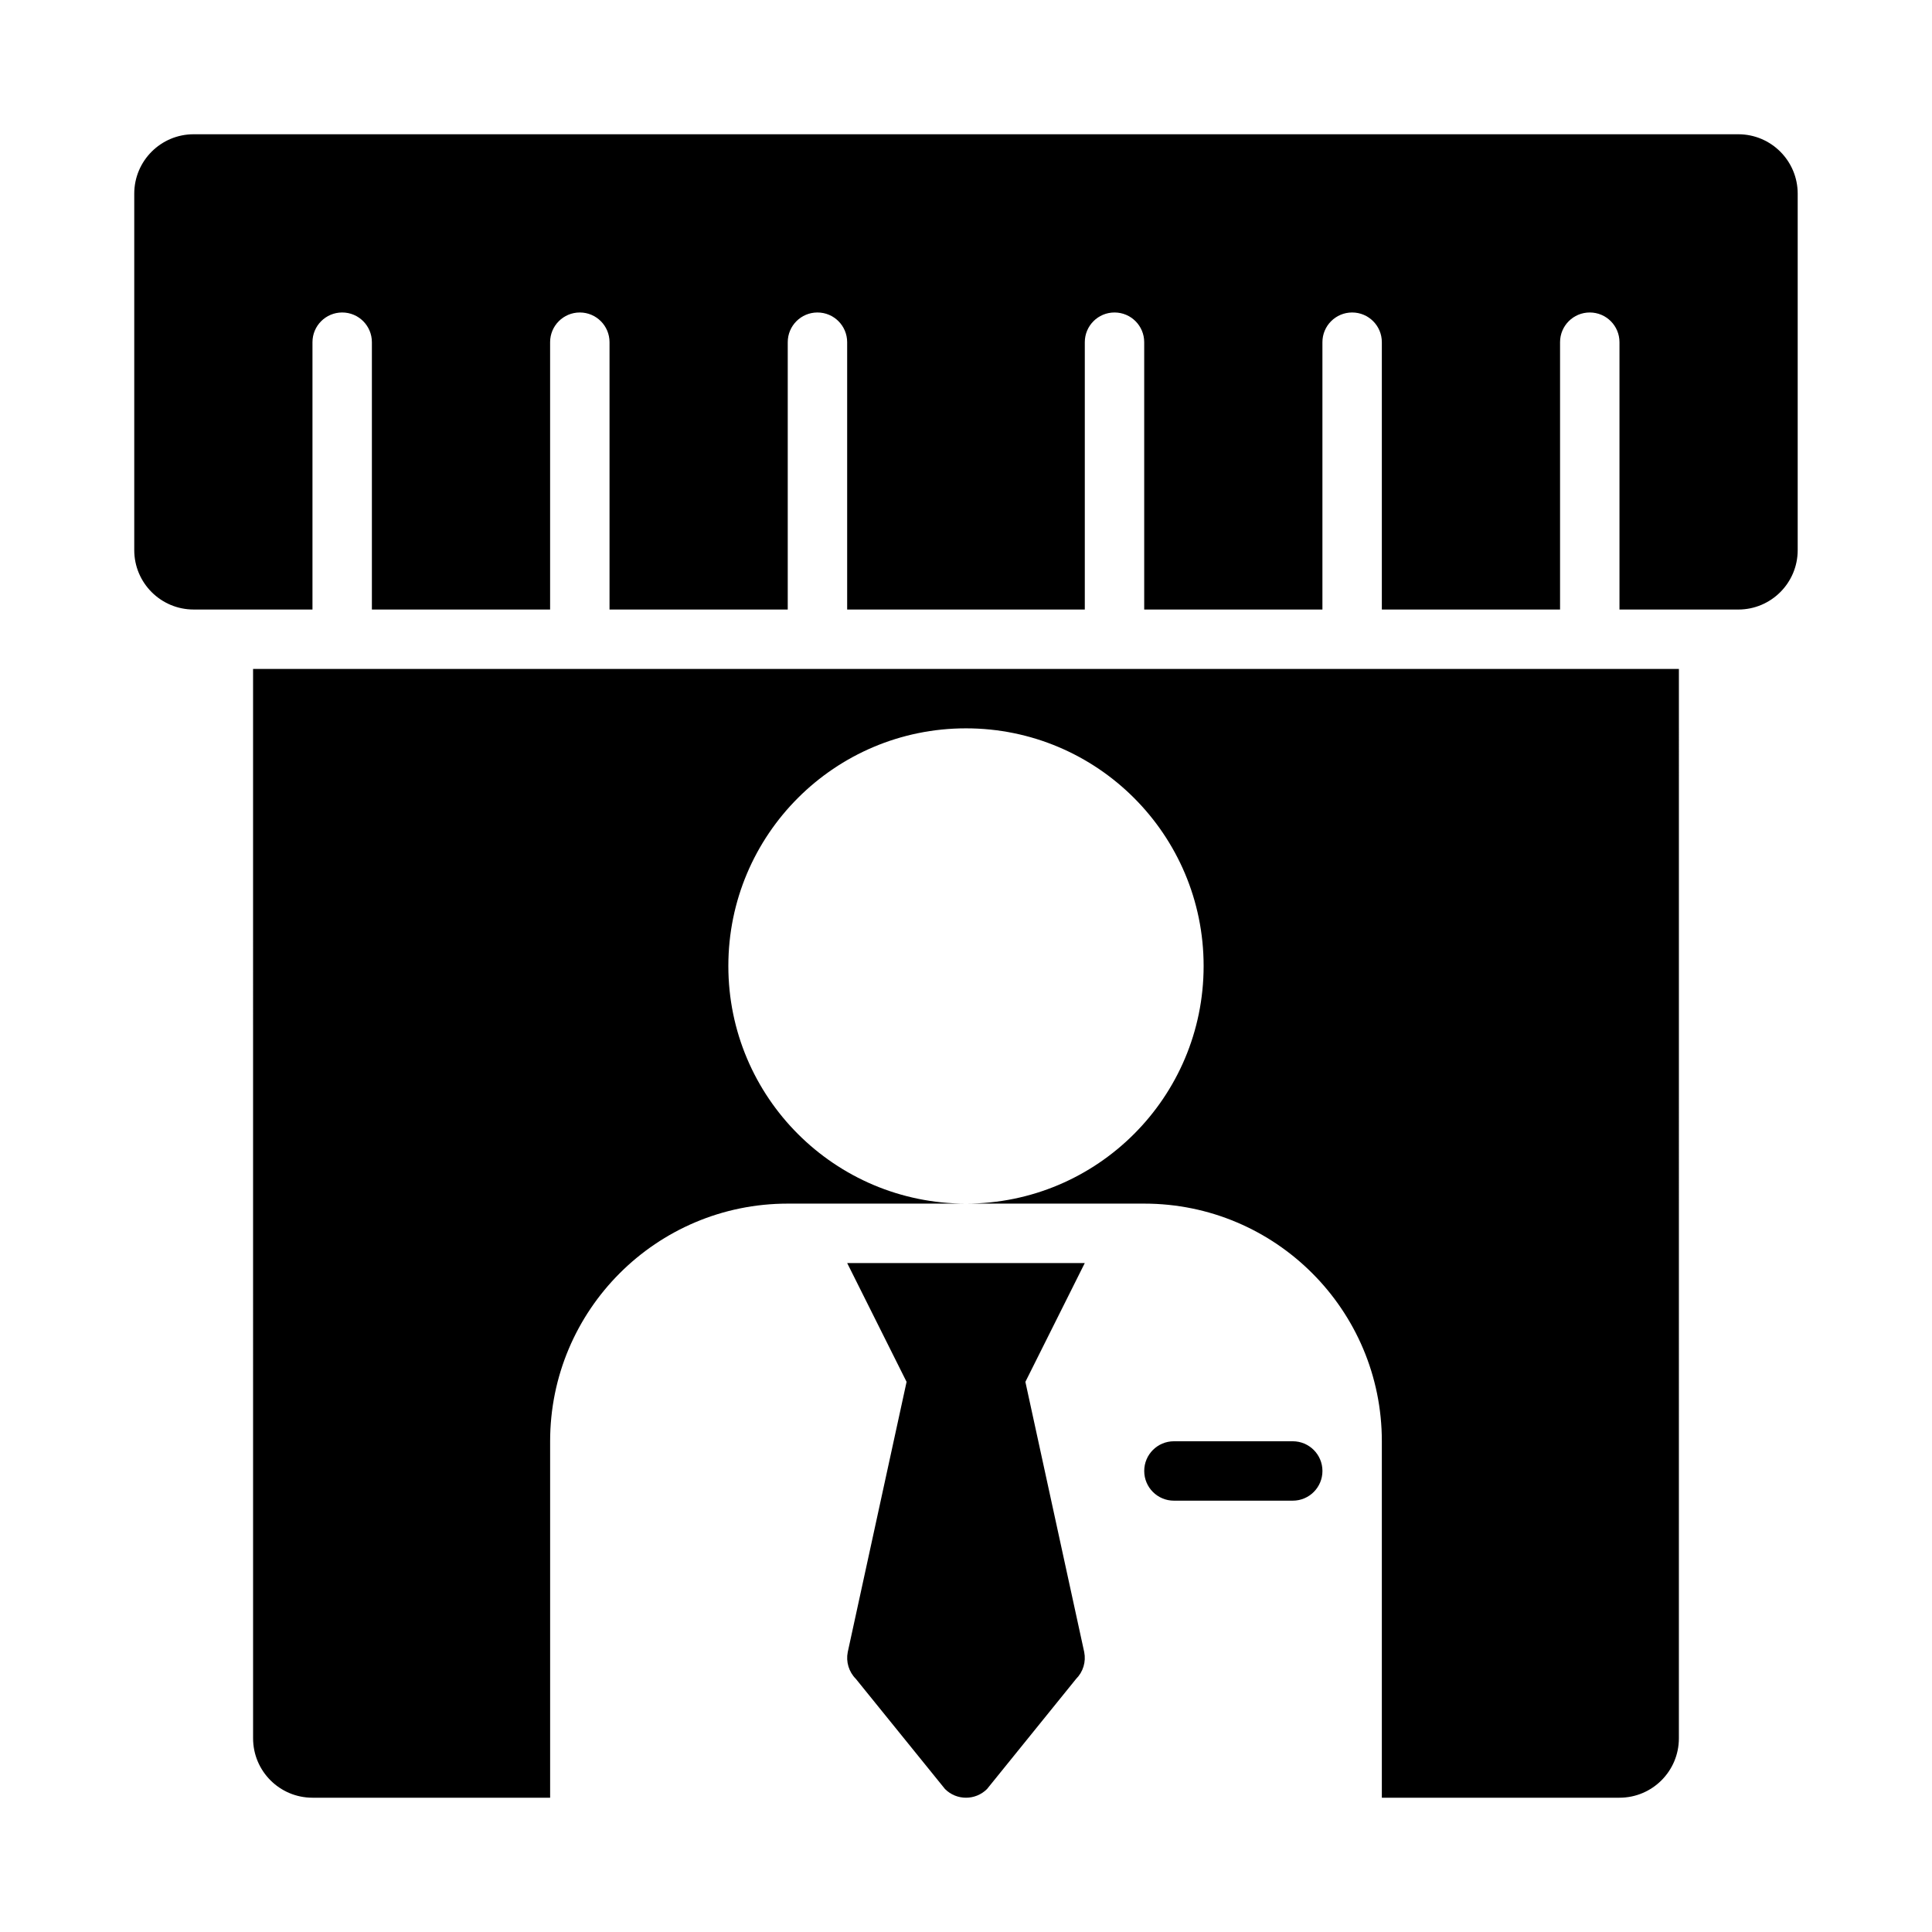 <?xml version="1.0" encoding="UTF-8"?>
<!-- Uploaded to: SVG Find, www.svgfind.com, Generator: SVG Find Mixer Tools -->
<svg fill="#000000" width="800px" height="800px" version="1.1" viewBox="144 144 512 512" xmlns="http://www.w3.org/2000/svg">
 <g>
  <path d="m604.67 179.58h-409.35c-8.691 0-15.742 7.051-15.742 15.742v94.465c0 8.695 7.051 15.742 15.742 15.742h31.488v-70.844c0-4.352 3.523-7.875 7.875-7.875s7.871 3.523 7.871 7.875v70.848h47.23v-70.848c0-4.352 3.523-7.875 7.875-7.875 4.348 0 7.871 3.523 7.871 7.875v70.848h47.23v-70.848c0-4.352 3.523-7.875 7.871-7.875 4.352 0 7.875 3.523 7.875 7.875v70.848h62.977v-70.848c0-4.352 3.519-7.875 7.871-7.875s7.871 3.523 7.871 7.875v70.848h47.23v-70.848c0-4.352 3.523-7.875 7.875-7.875 4.352 0 7.871 3.523 7.871 7.875v70.848h47.23v-70.848c0-4.352 3.523-7.875 7.875-7.875s7.871 3.523 7.871 7.875v70.848h31.488c8.695 0 15.742-7.051 15.742-15.742v-94.469c0-8.691-7.047-15.742-15.742-15.742z"/>
  <path d="m368.51 478.72 15.742 31.488-15.59 71.609c-0.516 2.582 0.293 5.25 2.152 7.109l23.621 29.184c1.535 1.535 3.547 2.305 5.562 2.305s4.035-0.766 5.574-2.305l23.605-29.184c1.863-1.863 2.668-4.531 2.152-7.109l-15.59-71.609 15.742-31.488z"/>
  <path d="m211.07 604.67c0 8.695 7.047 15.742 15.742 15.742h62.977v-94.465c0-34.781 28.195-62.977 62.977-62.977h47.23c-34.781 0-62.977-28.195-62.977-62.977s28.195-62.977 62.977-62.977 62.977 28.195 62.977 62.977-28.195 62.977-62.977 62.977h47.23c34.781 0 62.977 28.195 62.977 62.977v94.465h62.977c8.695 0 15.742-7.051 15.742-15.742l0.004-283.39h-377.86z"/>
  <path d="m486.59 525.95h-31.488c-4.352 0-7.871 3.519-7.871 7.871 0 4.352 3.519 7.871 7.871 7.871h31.488c4.352 0 7.871-3.519 7.871-7.871 0-4.348-3.519-7.871-7.871-7.871z"/>
 </g>
</svg>